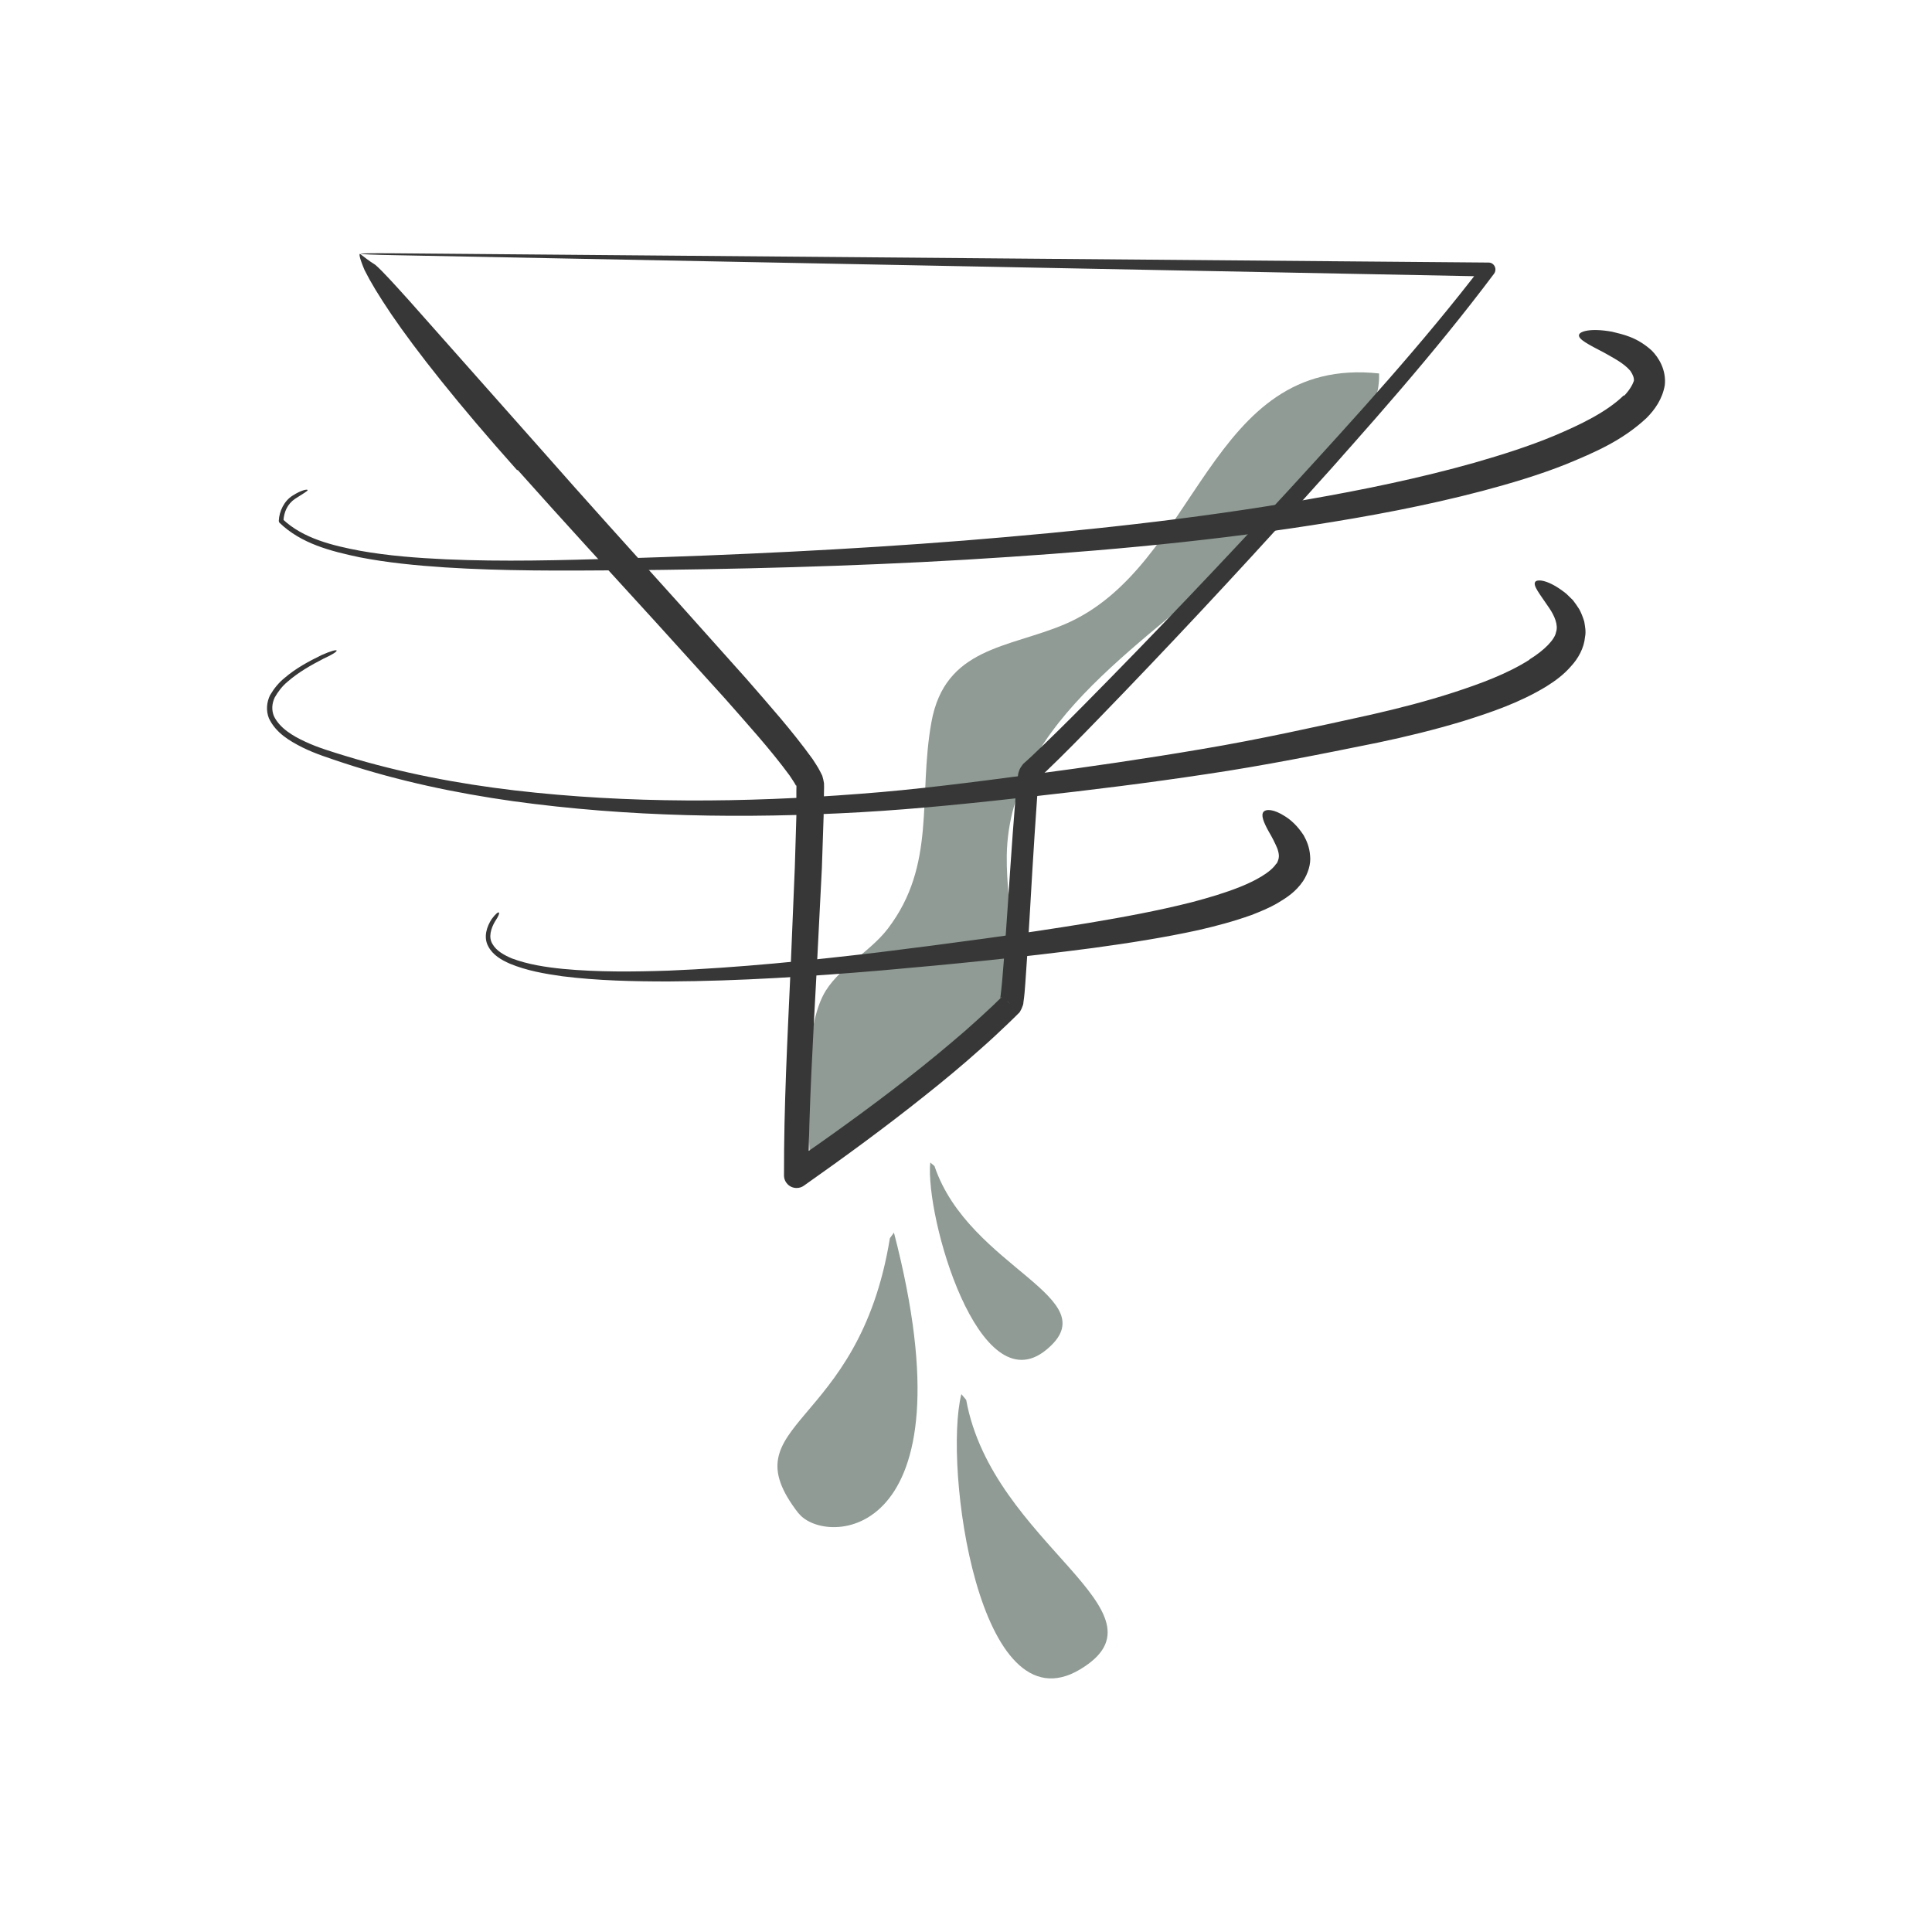 <?xml version="1.0" encoding="UTF-8"?>
<svg xmlns="http://www.w3.org/2000/svg" id="b" viewBox="0 0 100 100">
  <g id="c">
    <rect width="100" height="100" fill="#314138" opacity="0"></rect>
    <path d="m49.76,72.16l.25.3c1.36,7.49,10.87,10.97,5.89,13.95-5.25,3.14-7.08-10.52-6.14-14.25Z" fill="#8f9b94"></path>
    <path d="m48.15,60.17l.22.19c1.79,5.3,9.08,6.81,5.78,9.51-3.48,2.85-6.27-6.89-6-9.7Z" fill="#8f9b94"></path>
    <path d="m41.34,78.33c1.33,1.71,9.11,1.55,4.93-14.53l-.21.29c-1.62,10-8.44,9.45-4.73,14.24Z" fill="#8f9b94"></path>
    <path d="m50.58,77.66c.06-.35.13-.71.18-1.05-.03.29-.1.66-.18,1.05Z" fill="#8f9b94"></path>
    <path d="m71.38,19.33c-8.88-.95-9.31,10.03-16.29,12.99-2.89,1.22-6.18,1.18-6.88,5.06s.27,7.37-2.25,10.68c-.94,1.24-2.66,2.09-3.36,3.47-.98,1.93-.8,5.85-.7,8.01,2.03.17,8.45-4.63,9.57-6.43,1.62-2.58.59-5.98.64-8.84.12-7.09,7.61-11.16,12.25-15.68,2.2-2.14,6.94-5.72,7.02-9.02" fill="#8f9b94"></path>
    <path d="m26.8,24.33c2.36,2.65,4.76,5.26,7.15,7.88l3.56,3.93c1.16,1.32,2.37,2.65,3.36,4,.1.16.24.35.3.47l.05.09s-.02-.04,0-.07c.01.02,0,.2,0,.29v1.32s-.08,2.64-.08,2.64l-.22,5.3c-.16,3.54-.35,7.09-.34,10.66,0,.36.29.65.65.65.14,0,.27-.04.38-.12,2.1-1.48,4.18-3,6.2-4.61,1.01-.8,2.01-1.63,2.97-2.49.49-.43.96-.87,1.43-1.32l.35-.34.17-.17c.06-.02.25-.42.24-.54.05-.35.08-.68.1-1,.19-2.58.31-5.13.48-7.69l.13-1.91c.03-.31.05-.64.09-.92,0-.05.05-.23-.01-.07-.01.03-.13.09-.09.05l.09-.08.37-.34c.94-.9,1.84-1.82,2.73-2.74,3.58-3.69,7.08-7.44,10.52-11.25,3.43-3.82,6.85-7.65,9.95-11.78.12-.16.09-.39-.07-.51-.06-.05-.14-.07-.21-.07-18.9-.16-37.8-.32-56.7-.48-2.35-.02-2.18.06.18.1,18.83.37,37.67.73,56.5,1.1l-.29-.58c-3.1,4.05-6.56,7.84-10.02,11.62-3.47,3.77-7,7.48-10.6,11.12-.9.91-1.81,1.81-2.73,2.68l-.34.31-.09.08s-.13.17-.18.27c-.12.31-.07.29-.1.4-.06.35-.08.66-.11.99l-.15,1.93c-.19,2.56-.33,5.13-.55,7.66-.03.31-.06.63-.1.91,0,.05,0-.06.04-.07.05.02-.07-.14.27.14.06.05.11.1.17.16.17.17-.74-.72-.37-.35l-.02.02-.17.16-.34.33c-.46.43-.93.86-1.41,1.28-.96.83-1.94,1.64-2.94,2.42-2.01,1.57-4.08,3.06-6.19,4.51l1.03.54c.03-3.52.24-7.05.43-10.59l.27-5.32.09-2.67.02-1.34c0-.13.01-.18,0-.38-.02-.13-.05-.26-.09-.39l-.1-.2c-.14-.28-.27-.45-.4-.66-1.09-1.51-2.27-2.82-3.44-4.17l-3.55-3.97c-2.37-2.63-4.75-5.26-7.08-7.91-3.02-3.41-5.29-5.97-6.82-7.69-.75-.83-1.37-1.52-1.74-1.84-.36-.22-.71-.51-.78-.56-.07-.05-.08.12.22.83.31.62.72,1.3,1.38,2.28,1.3,1.91,3.45,4.64,6.51,8.07Z" fill="#373737"></path>
    <path d="m79.16,34.15c-1.15.73-2.54,1.24-3.92,1.69-1.39.45-2.82.82-4.27,1.15-2.9.64-5.83,1.29-8.75,1.78-2.94.5-5.89.93-8.85,1.32-2.97.39-5.92.78-8.89,1-5.94.46-11.93.51-17.85-.18-2.96-.35-5.89-.91-8.74-1.78-.71-.22-1.43-.43-2.09-.74-.65-.3-1.32-.7-1.62-1.32-.13-.31-.11-.65.04-.97.17-.3.39-.59.67-.82.55-.48,1.2-.85,1.86-1.19.95-.43.88-.62-.09-.19-.68.33-1.35.69-1.93,1.19-.3.24-.55.55-.75.89-.18.36-.22.81-.06,1.2.36.76,1.07,1.17,1.74,1.51.69.34,1.41.56,2.12.8,2.86.94,5.81,1.56,8.78,1.98,5.96.82,11.99.91,17.99.57,3-.17,5.99-.49,8.96-.82,2.98-.33,5.95-.7,8.93-1.15,2.98-.44,5.91-1.03,8.87-1.63,1.48-.31,2.95-.67,4.41-1.11,1.46-.46,2.92-.95,4.32-1.8.48-.3.92-.63,1.28-1.05.37-.4.67-.94.72-1.51.06-.28,0-.55-.04-.8-.07-.23-.16-.46-.26-.64-.11-.17-.22-.33-.33-.47-.12-.12-.24-.23-.34-.33-.91-.73-1.49-.76-1.6-.62-.15.19.22.62.73,1.38.25.37.47.86.34,1.23-.06.37-.59.93-1.37,1.41Z" fill="#373737"></path>
    <path d="m84.05,20.46c-.89.87-2.25,1.52-3.57,2.08-1.34.56-2.74,1-4.16,1.41-2.84.8-5.75,1.4-8.68,1.91-5.86,1.02-11.8,1.64-17.74,2.12-5.95.47-11.91.75-17.88.93-2.99.09-5.97.17-8.94.04-1.49-.07-2.97-.18-4.43-.44-1.44-.27-2.96-.64-4.01-1.63l.03.09c.02-.46.21-.89.6-1.15.43-.28.68-.41.65-.46-.02-.04-.3-.01-.77.29-.44.27-.7.81-.72,1.31h0s.01.07.03.09c1.13,1.1,2.68,1.48,4.13,1.79,1.48.29,2.97.43,4.47.53,2.99.19,5.99.17,8.98.15,5.98-.05,11.96-.2,17.94-.55,5.97-.36,11.95-.86,17.89-1.78,2.97-.46,5.93-1.01,8.86-1.78,1.46-.39,2.92-.82,4.35-1.39,1.42-.59,2.86-1.19,4.14-2.38.43-.43.83-.99.95-1.71.08-.78-.31-1.42-.68-1.79-.79-.71-1.5-.83-2.05-.97-1.11-.2-1.67-.02-1.71.16-.05.23.45.48,1.33.94.41.24.99.52,1.33.93.14.21.19.36.18.51-.06.18-.21.47-.51.78Z" fill="#373737"></path>
    <path d="m66.06,44.7c-.28.45-1.09.89-1.86,1.2-.8.32-1.65.57-2.52.8-1.74.44-3.53.77-5.32,1.07-3.59.59-7.23,1.07-10.85,1.52-3.63.43-7.27.8-10.91.95-1.82.06-3.65.08-5.46-.09-.9-.09-1.81-.23-2.64-.54-.4-.17-.81-.39-1.01-.75-.22-.35-.08-.81.14-1.18.35-.51.22-.65-.18-.11-.25.38-.44.93-.18,1.41.24.46.69.71,1.12.9.87.36,1.79.52,2.71.65,1.83.23,3.68.27,5.51.27,3.68-.02,7.34-.26,11-.57,3.66-.32,7.3-.68,10.95-1.16,1.83-.25,3.65-.53,5.48-.93.91-.21,1.82-.45,2.74-.78.46-.18.91-.36,1.37-.63.45-.27.92-.57,1.3-1.13.25-.39.41-.87.36-1.31-.03-.44-.18-.78-.33-1.05-.33-.51-.68-.81-.97-.99-.59-.38-.98-.38-1.11-.23-.14.17-.01.52.28,1.04.15.25.31.56.44.87.11.34.1.5-.04.77Z" fill="#373737"></path>
  </g>
</svg>

